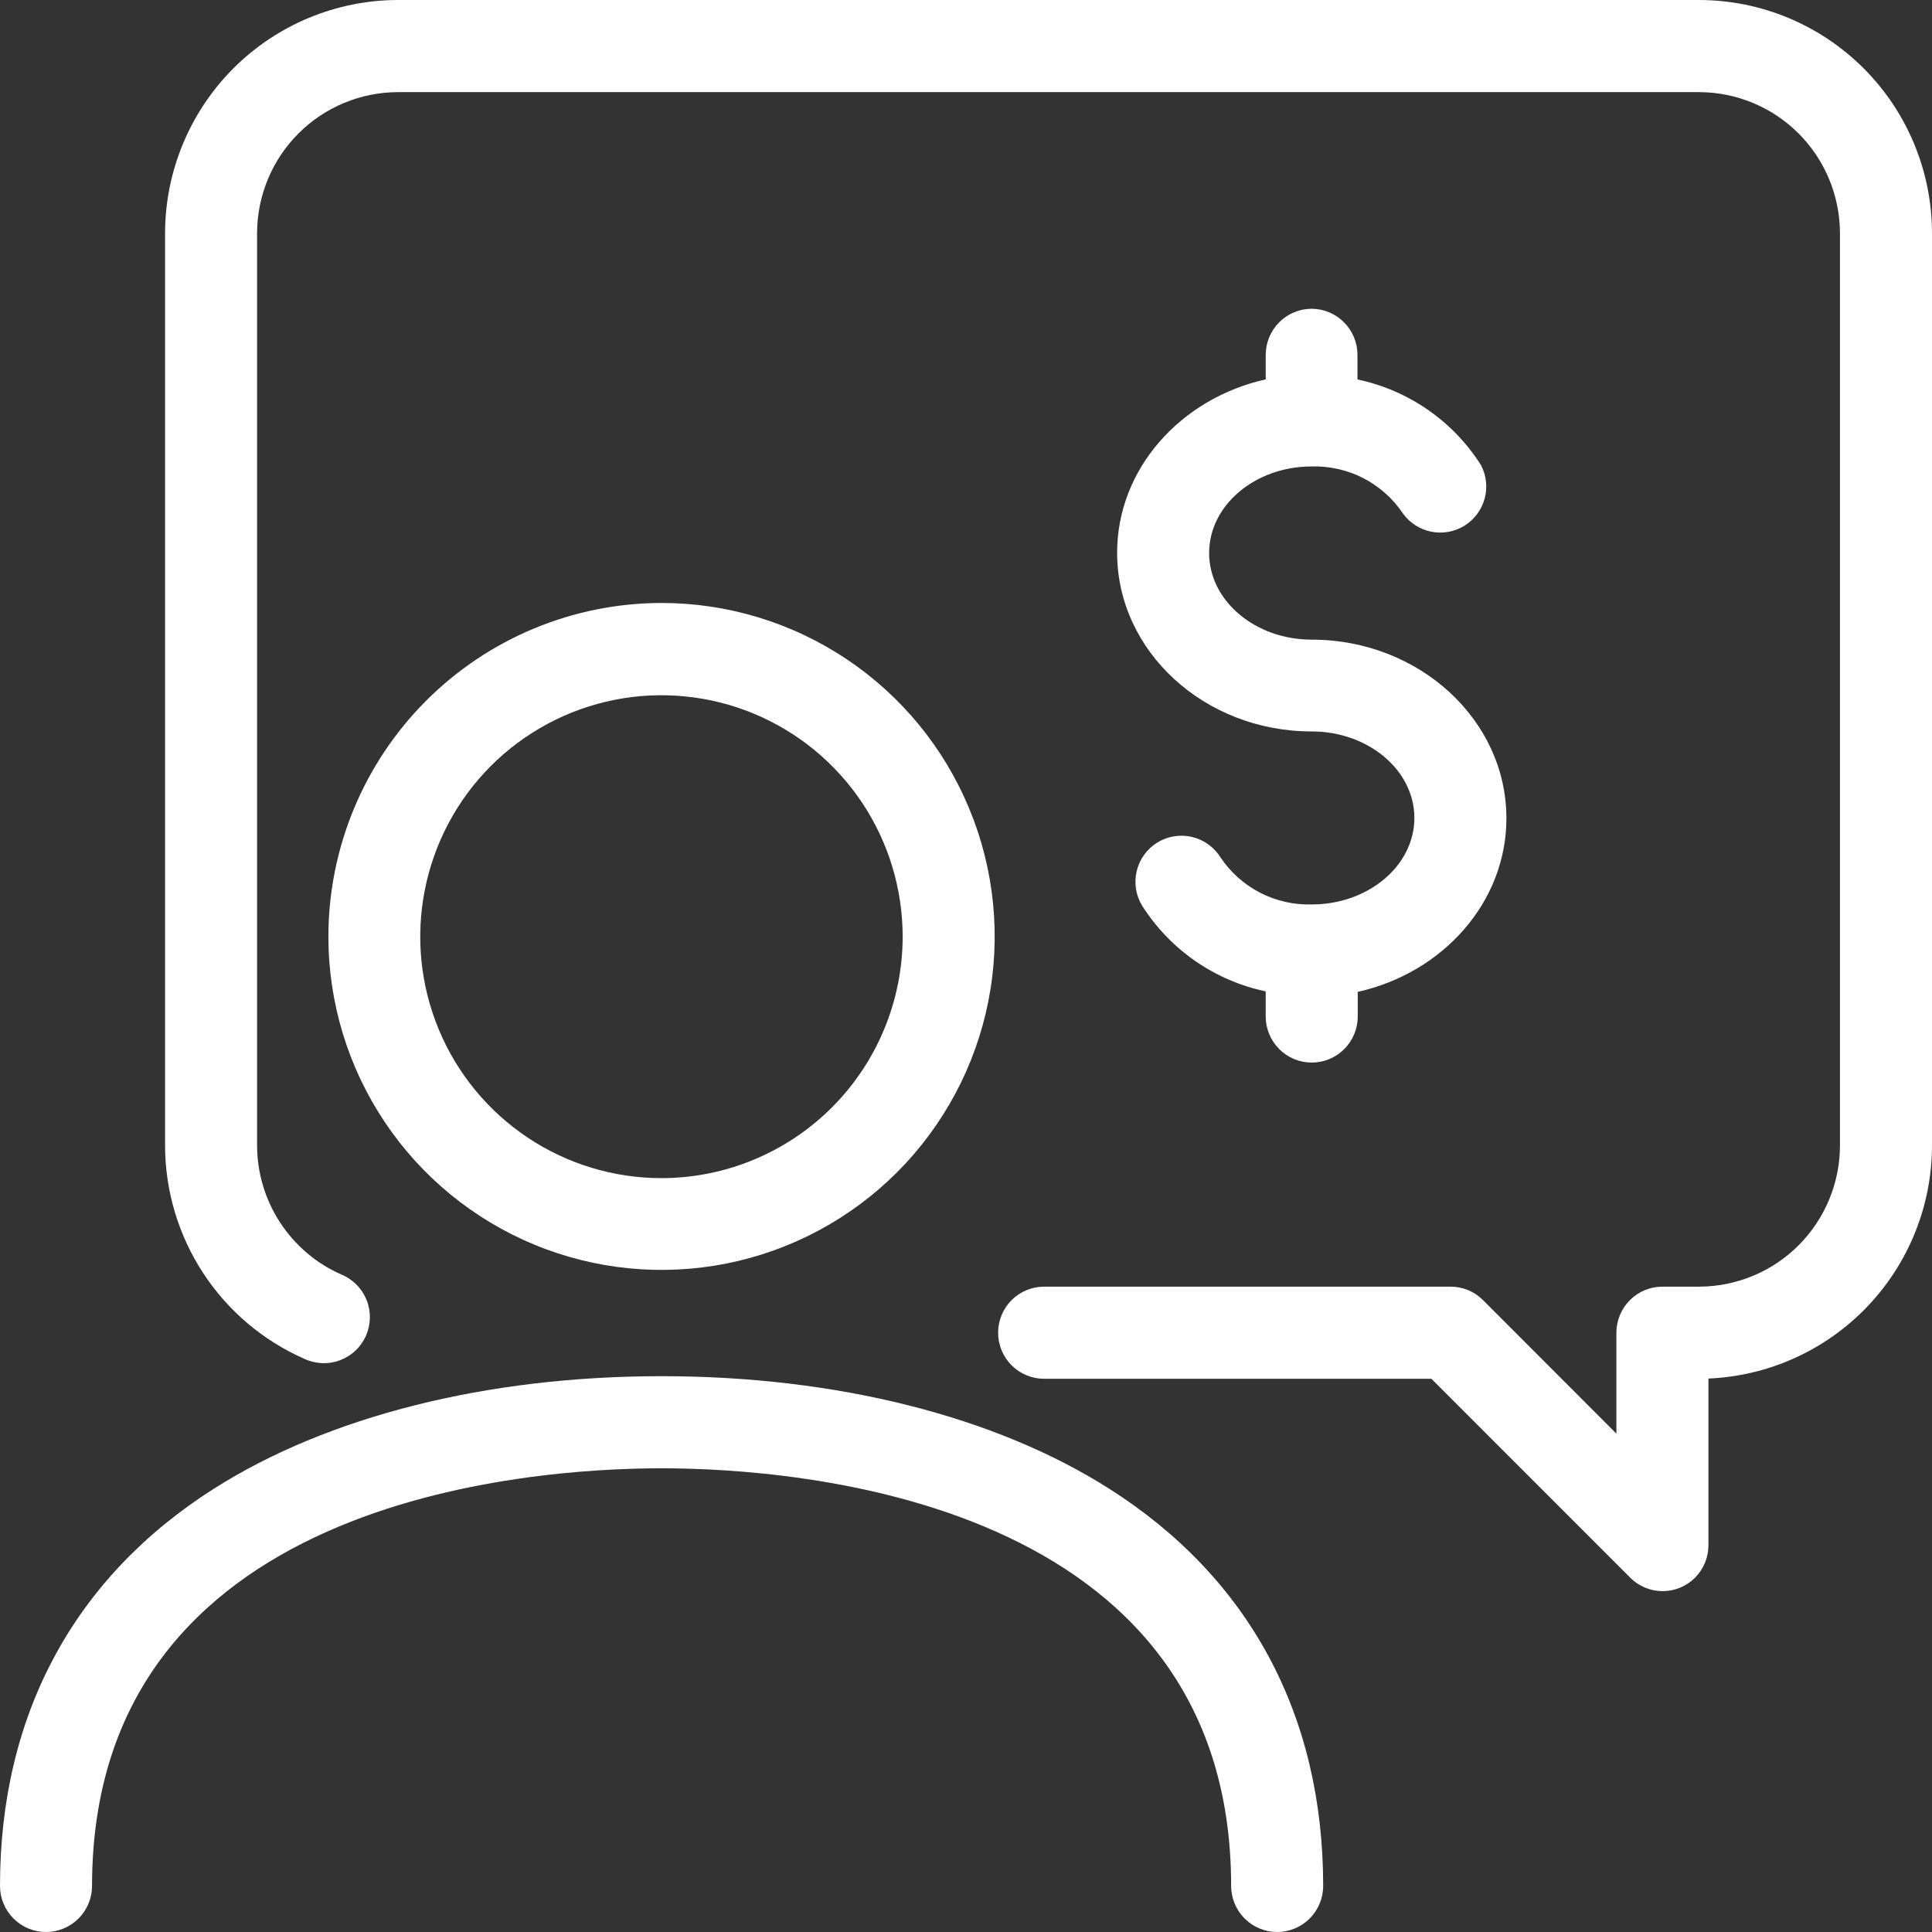 <?xml version="1.0" encoding="UTF-8"?> <svg xmlns="http://www.w3.org/2000/svg" width="64" height="64" viewBox="0 0 64 64" fill="none"><rect x="0" y="0" width="64" height="64" fill="#333333" stroke="none"/><g clip-path="url(#clip0_1713_947)"><path d="M5.468 7.726V37.948C5.47 39.445 5.907 40.91 6.725 42.164C7.543 43.418 8.708 44.407 10.077 45.011C10.261 45.098 10.46 45.147 10.664 45.156C10.867 45.165 11.07 45.132 11.261 45.061C11.451 44.99 11.626 44.882 11.774 44.742C11.922 44.602 12.041 44.434 12.123 44.248C12.205 44.061 12.249 43.86 12.253 43.657C12.256 43.453 12.219 43.251 12.143 43.062C12.066 42.873 11.954 42.701 11.81 42.556C11.667 42.412 11.496 42.297 11.307 42.22C10.479 41.855 9.774 41.257 9.279 40.498C8.783 39.74 8.519 38.854 8.516 37.948V7.726C8.518 6.487 9.01 5.299 9.886 4.422C10.761 3.546 11.948 3.053 13.187 3.052H56.284C57.521 3.054 58.708 3.547 59.582 4.423C60.457 5.3 60.949 6.487 60.951 7.726V37.948C60.949 39.187 60.457 40.374 59.582 41.251C58.708 42.127 57.521 42.62 56.284 42.622H55.07C54.665 42.622 54.278 42.783 53.992 43.069C53.706 43.355 53.545 43.743 53.545 44.148V47.491L49.128 43.069C48.986 42.927 48.818 42.814 48.633 42.737C48.448 42.661 48.25 42.622 48.049 42.622H34.588C34.184 42.622 33.796 42.783 33.51 43.069C33.224 43.355 33.064 43.743 33.064 44.148C33.064 44.553 33.224 44.941 33.51 45.227C33.796 45.513 34.184 45.674 34.588 45.674H47.417L53.992 52.251C54.132 52.396 54.3 52.51 54.485 52.589C54.67 52.667 54.869 52.708 55.07 52.709C55.27 52.71 55.469 52.671 55.654 52.594C55.839 52.518 56.008 52.406 56.149 52.264C56.291 52.122 56.403 51.954 56.48 51.768C56.556 51.583 56.595 51.384 56.594 51.183V45.666C58.584 45.583 60.466 44.733 61.845 43.295C63.225 41.858 63.997 39.942 64 37.948V7.726C63.998 5.678 63.185 3.714 61.738 2.266C60.291 0.817 58.33 0.002 56.284 0L13.187 0C11.14 0.002 9.178 0.817 7.731 2.265C6.284 3.714 5.47 5.678 5.468 7.726Z" fill="white"></path><path d="M43.452 10.228C43.048 10.229 42.661 10.39 42.375 10.676C42.09 10.962 41.929 11.35 41.928 11.754V12.567C39.107 13.199 37.006 15.535 37.006 18.309C37.006 21.575 39.897 24.23 43.452 24.23C45.326 24.23 46.853 25.514 46.853 27.095C46.853 28.677 45.326 29.961 43.452 29.961C42.859 29.978 42.272 29.844 41.744 29.573C41.216 29.301 40.766 28.9 40.434 28.407C40.221 28.064 39.881 27.818 39.488 27.725C39.094 27.632 38.68 27.699 38.336 27.911C38.166 28.016 38.018 28.154 37.901 28.316C37.784 28.479 37.7 28.663 37.654 28.858C37.608 29.053 37.6 29.255 37.632 29.453C37.664 29.651 37.735 29.84 37.84 30.011C38.3 30.731 38.898 31.352 39.599 31.838C40.301 32.324 41.093 32.664 41.928 32.84V33.673C41.928 34.077 42.089 34.465 42.375 34.752C42.66 35.038 43.048 35.199 43.452 35.199C43.857 35.199 44.244 35.038 44.53 34.752C44.816 34.465 44.977 34.077 44.977 33.673V32.857C47.798 32.227 49.902 29.889 49.902 27.106C49.902 23.844 47.008 21.189 43.452 21.189C41.579 21.189 40.054 19.902 40.054 18.32C40.054 16.739 41.573 15.452 43.452 15.452C44.046 15.435 44.634 15.568 45.161 15.84C45.689 16.111 46.14 16.512 46.471 17.006C46.696 17.32 47.032 17.537 47.411 17.613C47.79 17.689 48.184 17.618 48.513 17.414C48.841 17.21 49.08 16.889 49.181 16.515C49.282 16.142 49.238 15.744 49.056 15.402C48.598 14.681 48 14.06 47.298 13.573C46.596 13.087 45.804 12.746 44.968 12.57V11.754C44.968 11.351 44.808 10.965 44.524 10.679C44.24 10.393 43.855 10.231 43.452 10.228Z" fill="white"></path><path d="M0 62.474C0 62.879 0.161 63.267 0.446 63.553C0.732 63.839 1.12 64 1.524 64C1.929 64 2.316 63.839 2.602 63.553C2.888 63.267 3.049 62.879 3.049 62.474C3.049 49.638 17.488 48.639 21.914 48.639C26.341 48.639 40.783 49.638 40.783 62.474C40.783 62.879 40.944 63.267 41.229 63.553C41.515 63.839 41.903 64 42.307 64C42.712 64 43.099 63.839 43.385 63.553C43.671 63.267 43.832 62.879 43.832 62.474C43.832 56.812 41.382 52.26 36.745 49.316C32.962 46.911 27.696 45.588 21.914 45.588C16.133 45.588 10.87 46.911 7.084 49.316C2.45 52.26 0 56.812 0 62.474Z" fill="white"></path><path d="M10.878 31.032C10.88 33.216 11.529 35.351 12.743 37.166C13.957 38.981 15.682 40.395 17.698 41.23C19.715 42.064 21.934 42.281 24.074 41.854C26.214 41.426 28.18 40.373 29.722 38.828C31.264 37.282 32.314 35.314 32.739 33.172C33.164 31.029 32.945 28.808 32.109 26.791C31.274 24.773 29.859 23.048 28.044 21.835C26.23 20.622 24.096 19.974 21.914 19.974C18.986 19.978 16.18 21.144 14.111 23.217C12.041 25.291 10.879 28.101 10.878 31.032ZM21.914 39.027C20.334 39.027 18.788 38.559 17.474 37.68C16.16 36.801 15.135 35.552 14.53 34.091C13.925 32.629 13.766 31.021 14.075 29.469C14.383 27.918 15.144 26.492 16.261 25.373C17.379 24.255 18.803 23.493 20.353 23.184C21.903 22.876 23.51 23.035 24.97 23.64C26.43 24.246 27.678 25.272 28.556 26.587C29.434 27.903 29.902 29.45 29.902 31.032C29.899 33.151 29.057 35.184 27.56 36.683C26.062 38.182 24.032 39.025 21.914 39.027Z" fill="white"></path></g><defs><clipPath id="clip0_1713_947"><rect width="64" height="64" fill="white"></rect></clipPath></defs></svg> 